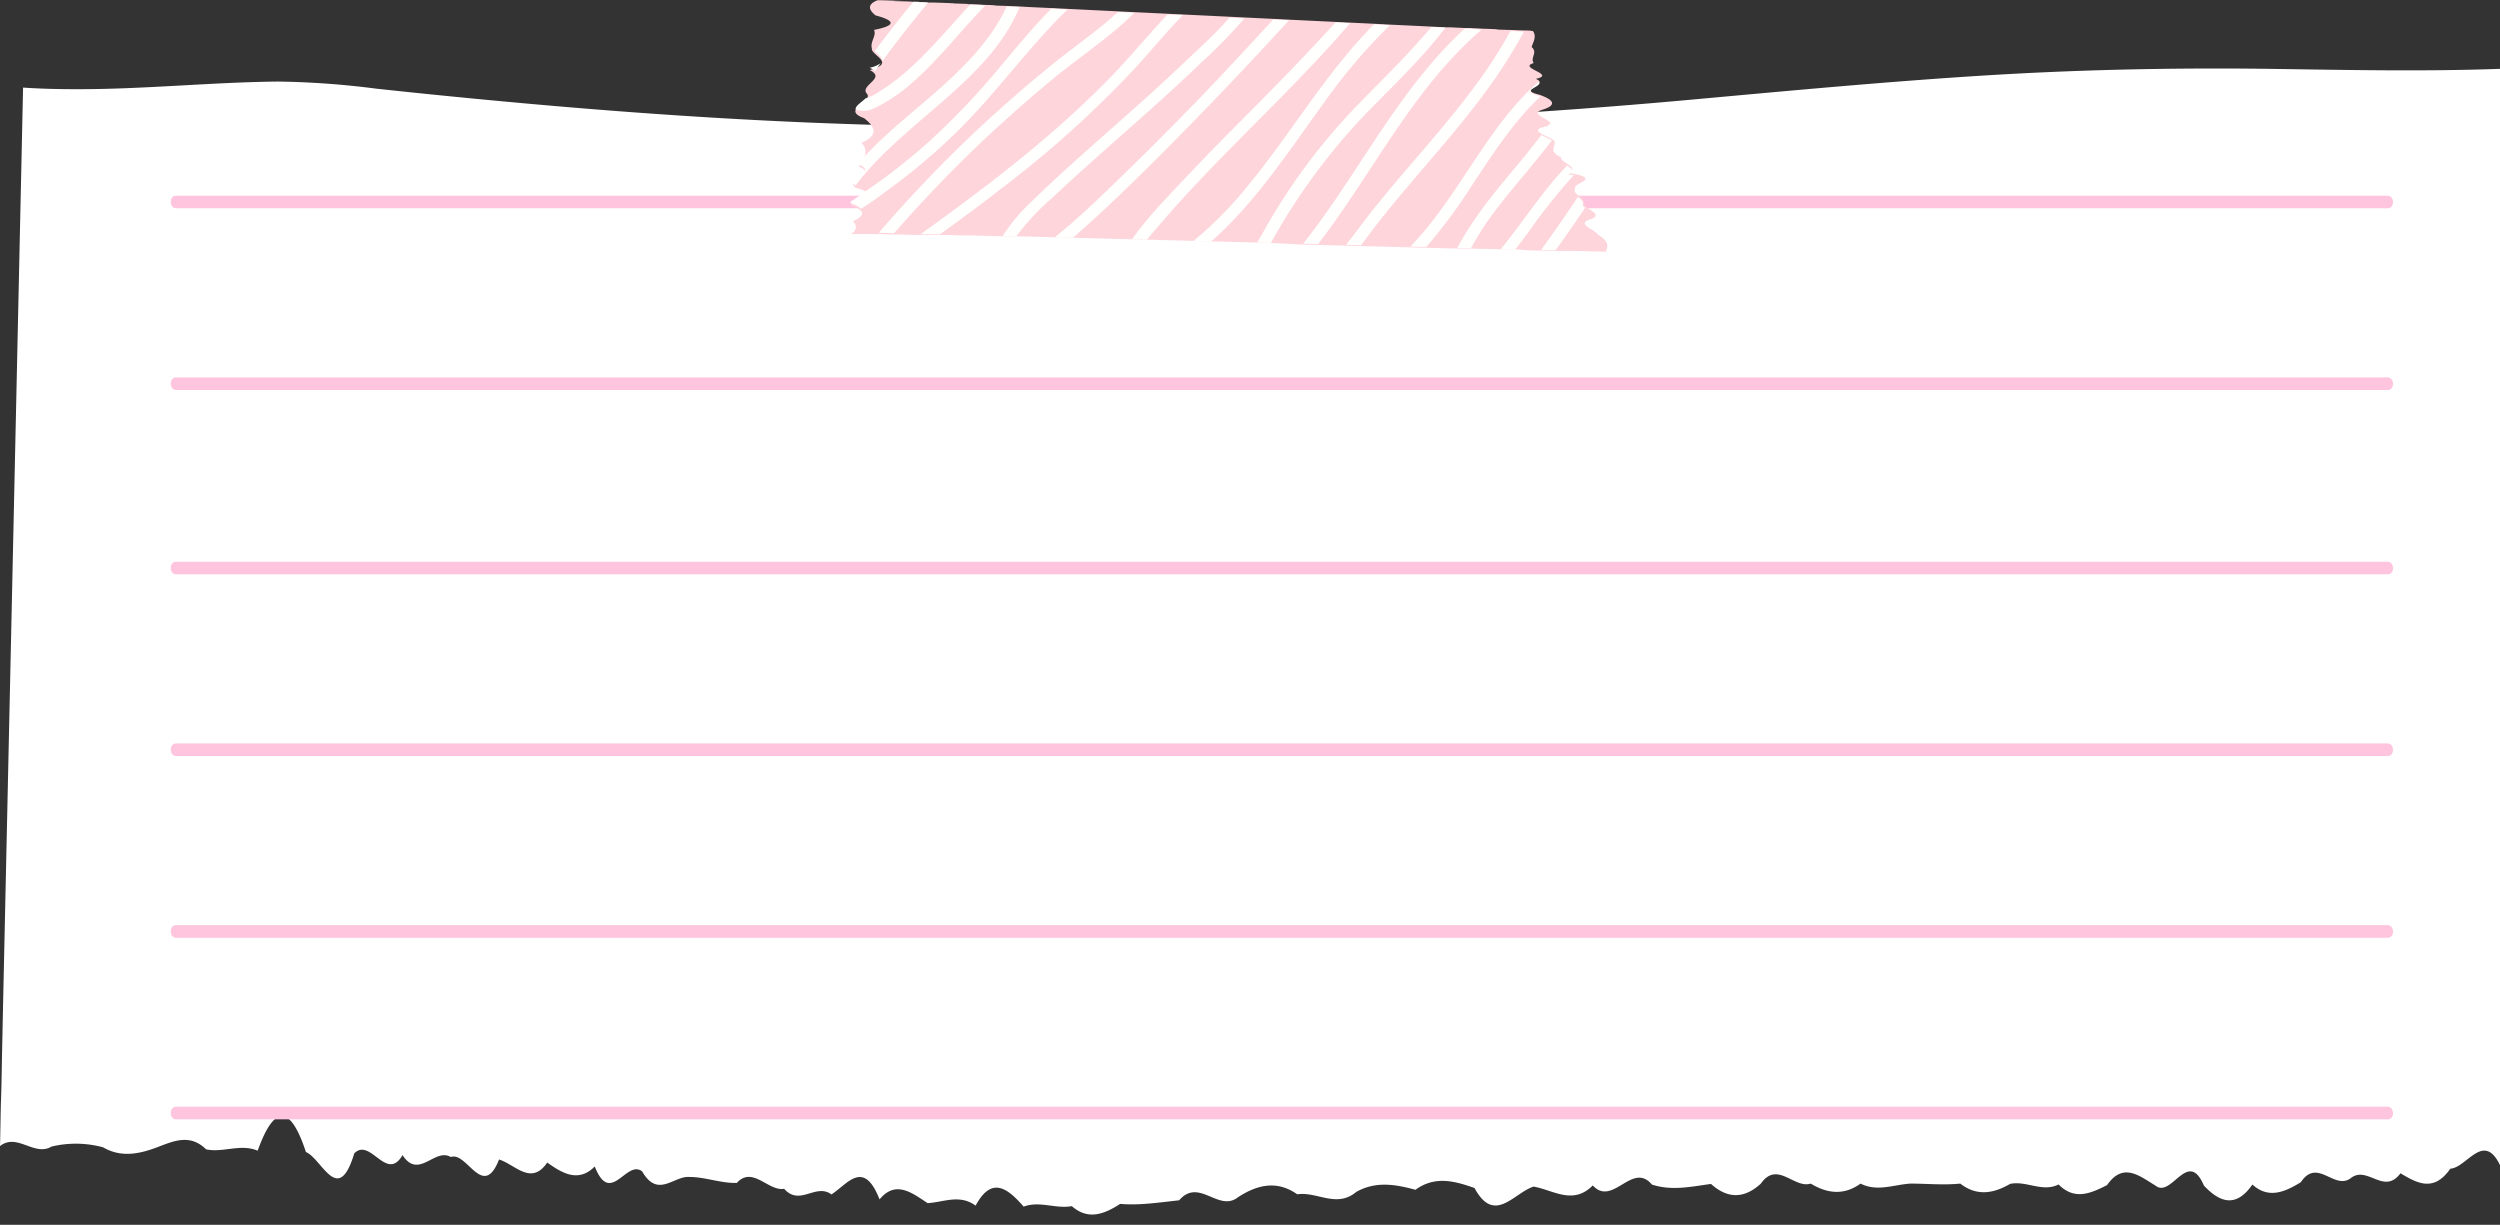 <?xml version="1.0" encoding="UTF-8" standalone="no"?><svg xmlns="http://www.w3.org/2000/svg" xmlns:xlink="http://www.w3.org/1999/xlink" fill="#000000" height="245.7" preserveAspectRatio="xMidYMid meet" version="1" viewBox="0.0 0.0 501.5 245.7" width="501.5" zoomAndPan="magnify"><rect x="0.0" y="0.0" width="501.5" height="245.7" fill="#333333" stroke="none"/><g data-name="Layer 2"><g data-name="Layer 1"><g id="change1_1"><path d="M51.69,230.83c3.22-9,6.45-9.56,9.68.27,3.23,1.34,6.46,11,9.69.28,3.23-3.33,6.46,5.89,9.69.33,3.23,5,6.46-1.53,9.68.39,3.23-1.21,6.46,8.73,9.68.49,3.23,1,6.45,5.35,9.67.61,3.18,2.31,6.36,4,9.53.79,3.17,8.11,6.34-1.51,9.51,1,3.17,5.48,6.33.84,9.5,1.11,3.16,0,6.32,1.3,9.49,1.19,3.16-3.48,6.32,1.75,9.49,1.18,3.16,3.57,6.33-1.2,9.49,1.13,3.22-2.06,6.44-7.19,9.65,1,3.22-3.89,6.43-1.38,9.64.75,3.21-.18,6.42-1.85,9.63.5,3.21-6,6.42-3.49,9.64.2,3.21-1.21,6.43.5,9.66-.1,3.22,2.85,6.45,1.66,9.69-.45,3.94.34,7.89-.3,11.84-.72,4-4.64,7.89,2.51,11.84-.64,4-2.6,7.9-3.34,11.85-.56,3.95-.61,7.9,2.84,11.85-.49,3.95-2.21,7.91-1.49,11.86-.42,3.95-2.86,7.9-1.75,11.85-.35,4,7.42,7.91.94,11.86-.29,4,.73,7.91,3.76,11.86-.23,4,4.37,7.91-4.89,11.86-.18,4,1.32,7.91.41,11.86-.12,3.33,3,6.65,3,10-.07,3.32-4.68,6.64,1.06,10,0,3.32,2,6.65,2.42,10,0,3.32,1.69,6.65.21,10,0,3.33,0,6.65.34,10,0,3.33,2.58,6.65,2,10,.06,3.24-.7,6.48,1.76,9.72.11,3.24,3.28,6.48,1.76,9.72.14,3.24-4.67,6.48-1.86,9.72.09,3.24,2.62,6.48-7.56,9.72,0,3.24,3.46,6.48,4.47,9.72-.21,3.24,2.93,6.48,1.51,9.71-.46,3.34-5,6.67,1.63,10-.8,3.33-2.69,6.66,3.49,10-1,3.33,2,6.67,3.85,10-.92,3.33-.21,6.67-7.62,10-.63v-220c-15.48.56-31,.22-46.47,0-19.16-.24-38.27.16-57.4,1.36-19.59,1.23-39.13,3.07-58.68,4.85s-39.19,3.1-58.84,4.06q-58.92,2.89-117.79.51c-19.39-.81-38.74-2.18-58.06-3.94q-14.46-1.31-28.88-2.87a169.68,169.68,0,0,0-19.75-1.42C42,16.52,28.59,17.94,15.1,17.89c-3.41,0-6.93-.08-10.47-.32C3.25,81,1.72,150.93.61,201.84q-.1,5.1-.21,9.92c-.07,4.73-.14,7.61-.21,9.37-.06,1.43-.13,7.24-.19,8.77,3.45-2.7,6.89,2.17,10.34.1a20.93,20.93,0,0,1,10.34.15c3.44,2,6.89,1.42,10.33.18s6.89-3.14,10.34.23C44.8,231.28,48.24,229.37,51.69,230.83Z" fill="#ffffff"/></g><g id="change2_1"><path d="M478.94,75.7H35.31c-1.43,0-1.4,2.54,0,2.54H479C480.41,78.24,480.38,75.7,478.94,75.7Z" fill="#ffc5de"/></g><g id="change2_2"><path d="M478.94,39.25H35.31c-1.43,0-1.4,2.53,0,2.53H479C480.41,41.78,480.38,39.25,478.94,39.25Z" fill="#ffc5de"/></g><g id="change2_3"><path d="M478.94,222H35.31c-1.43,0-1.4,2.54,0,2.54H479C480.41,224.57,480.38,222,478.94,222Z" fill="#ffc5de"/></g><g id="change2_4"><path d="M478.94,185.58H35.31c-1.43,0-1.4,2.54,0,2.54H479C480.41,188.12,480.38,185.58,478.94,185.58Z" fill="#ffc5de"/></g><g id="change2_5"><path d="M478.94,149.13H35.31c-1.43,0-1.4,2.53,0,2.53H479C480.41,151.66,480.38,149.13,478.94,149.13Z" fill="#ffc5de"/></g><g id="change2_6"><path d="M478.94,112.68H35.31c-1.43,0-1.4,2.53,0,2.53H479C480.41,115.21,480.38,112.68,478.94,112.68Z" fill="#ffc5de"/></g><g id="change3_1"><path d="M170.38,46.52h0Z" fill="#fffffe"/></g><g id="change3_2"><path d="M173.09,46.59h0Z" fill="#fffffe"/></g><g id="change3_3"><path d="M176,.05l-1.47,0,1.43,0S176,0,176,.05Z" fill="#fffffe"/></g><g id="change4_1"><path d="M322.12,50.47l-1.1,0-3-.08h-.15l-2.24-.06-1.51,0h-.29l-.76,0h-1.24l-2-.05-.65,0-2.93-.08L304,50l-1.41,0-1.56,0-2.55-.07h-.88l-2.48-.07-1,0-1.79,0-6.19-.16-3.18-.08-9.87-.26-3-.08-5.7-.15-3-.07L255,48.73l-2.77-.08L243,48.42l-3.58-.1-9.32-.24-3-.08-11.88-.31-3.61-.09-7.71-.2-1.44,0-1.3,0-2.87-.08-4-.1h-.52c-1.21,0-1.56,0-3.2-.08l-2,0-1.46,0-1.51,0-.95,0-.57,0-2.54-.07h-.15l-2-.05-.95,0-1.81-.06h-.81l-1.52,0h-3.5c-.28,0,1.88-.93.3-2.58,1.25-.58,2.31-1.27,1.62-2.07a3.52,3.52,0,0,0-1.3-.84c-.61-.21-.83-.41-.8-.6s.7-.61,1.4-.92c.94-.41,2-.84,1.79-1.3-.12-.29-.68-.59-2-.91a1.06,1.06,0,0,1-.19-.11c-2.19-1.39,4.51-2.64.66-4.23.24-.4.51-.81.75-1.22.65-1.13,1-2.3-.22-3.53,3.58-1.54,2.71-3.22.54-4.94-1.26-.46-1.73-.9-1.76-1.33-.07-.76,1.27-1.49,2-2.23.47-.46.71-.92.27-1.4-1.19-1.42,2.63-2.68,1.57-4a2.8,2.8,0,0,0-1-.71,5.34,5.34,0,0,0,2.25-.94.83.83,0,0,0,.23-.32c.27-.68-.76-1.38-1.45-2.05-.36-.35-.63-.7-.56-1-.41-1.37,1-2.59.42-3.73,5.07-1,3.7-2,.32-2.91C173,1,175.83.19,176,.05l.72,0c.51,0,6.83.22,3.19.14-2.4,0,1.89.09,2.11.1l1.23.06c.68,0,1.22,0,1.27.07,1.59.06.71,0,1.69.09l1.12,0s6.36.21,3.26.16c4.72.14,3.67.14,3.51.17l.54,0c3.48.11,1.13.07,3.07.15h.19c5,.16-2.22,0,4.06.2h0l2.6.11,1.65.1,4.72.22,3.23.16,10.16.5,3.26.16,6.6.32,3.15.15,9.36.45,3,.15,5.76.28,3.16.16,9.33.45,2.92.14,4.78.23,3.21.17,8.34.4,2.8.14.91,0,2.94.14.91,0c1.19.05,1.87.09,2.49.13l.52,0h-.55c.17,0,3.84.14,3.35.14.42,0-2.51,0,2.42.12-.08,0-.08,0,0,0,.28,0,1.62.07,2.71.1,1.27,0,2.2.08.64.06-.28,0,.73,0,1.17.05.8,1.1.08,2.15-.26,3.21,1.31,1.11-.33,2.13.42,3.22-3.33,1,4.7,2.24.4,3.18a1.91,1.91,0,0,1,.62.33c1.11,1-4.31,1.78.11,2.84l.28.1c2.91,1.09,3.13,2.11.06,3-1.94.74,1,1.6,1.74,2.41.24.25.26.51-.19.75l-.39.07c-2.3.45-2,1-1.08,1.49.62.36,1.52.72,2.11,1.08a1.26,1.26,0,0,1,.54.5c.21,1-1.31,2,1.3,3.12-.16.44.56.9,1.23,1.35.9.61,1.73,1.22.17,1.77l1.18.22c5.38,1.11-.42,1.92.29,2.9-.48.47,0,1,.59,1.45s1.4,1.13.92,1.67a1.92,1.92,0,0,0,.51.53c1.13.89,3.36,1.79,1,2.58-3.12.94,1,2.07,1.54,3.11C322.85,48.44,322.57,49.46,322.12,50.47Z" fill="#fdd5db"/></g><g id="change3_4"><path d="M172.29,33c.24-.4.51-.81.75-1.22,4.28-4.67,9.32-8.69,14.13-12.84C192.89,14,198.76,8.24,201.94,1.3l2.6.11c-6.12,14.9-23.23,22.9-32.91,35.8C169.44,35.82,176.14,34.57,172.29,33Z" fill="#fffffe"/></g><g id="change3_5"><path d="M214.14,1.89l-.44.44c-7.67,7.57-13.94,16.43-21.64,24a124.15,124.15,0,0,1-13.2,11.24c-2,1.46-4,3-6.15,4.33a3.52,3.52,0,0,0-1.3-.84c-.61-.21-.83-.41-.8-.6a14.69,14.69,0,0,0,1.4-.92c.57-.42,1.07-.82,1.44-1.07l.35-.23q1.94-1.32,3.83-2.71,4.5-3.35,8.68-7.08A146.21,146.21,0,0,0,200,14.15C203.5,10,207,5.68,210.91,1.73Z" fill="#fffffe"/></g><g id="change3_6"><path d="M174.43,13.59a5.34,5.34,0,0,0,2.25-.94c-.36.48-.7,1-1,1.45l-.16.2A2.8,2.8,0,0,0,174.43,13.59Z" fill="#fffffe"/></g><g id="change3_7"><path d="M175.46,10.28q3.73-5.07,7.75-9.9c.68,0,1.22,0,1.27.07,1.59.06.71,0,1.69.09Q182.44,5,179,9.56c-.7.92-1.38,1.84-2.05,2.77C177.18,11.65,176.15,11,175.46,10.28Z" fill="#fffffe"/></g><g id="change3_8"><path d="M197.67,1.09c-2.42,2.48-4.71,5.12-7,7.69-4.39,4.86-9.27,10.15-15.32,12.93a4.77,4.77,0,0,1-3.72.25c-.07-.76,1.27-1.49,2-2.23a10,10,0,0,0,2.91-1.45,38,38,0,0,0,3.61-2.56C185.56,11.39,189.91,6,194.6.94,198.08,1.05,195.73,1,197.67,1.09Z" fill="#fffffe"/></g><g id="change3_9"><path d="M179.38,46.76l-.95,0-1.81-.06h-.34a272.19,272.19,0,0,1,21-21.81q6.6-6.1,13.59-11.79c4.29-3.49,8.91-6.64,13-10.33l.39-.36,3.26.16c-.53.56-1.09,1.1-1.66,1.62-4.39,4-9.37,7.36-14,11.11q-7.29,6-14.17,12.43Q188.1,36.78,179.38,46.76Z" fill="#fffffe"/></g><g id="change3_10"><path d="M237.31,3c-3.24,3.32-6.19,6.91-9.31,10.34A212.62,212.62,0,0,1,200.24,38.3c-3.84,3-7.74,5.85-11.67,8.7l-1.46,0-1.51,0-.95,0c1.94-1.4,3.89-2.81,5.82-4.23,6.11-4.49,12.14-9.09,17.94-14a194.23,194.23,0,0,0,14.37-13.29c3.94-4.05,7.51-8.42,11.38-12.54Z" fill="#fffffe"/></g><g id="change3_11"><path d="M226,26.22c-5,4.43-10,8.84-14.87,13.42a51.22,51.22,0,0,0-7.28,7.76l-1.44,0-1.3,0a35.52,35.52,0,0,1,5.8-6.94c5.19-5.08,10.64-9.87,16.08-14.69,4.78-4.23,9.56-8.46,14.18-12.87,3.07-2.93,6.56-6,9.46-9.36l3,.15a106,106,0,0,1-8.87,9.07C236,17.35,231,21.79,226,26.22Z" fill="#fffffe"/></g><g id="change3_12"><path d="M258.59,4.06c-.41.43-.8.86-1.19,1.29q-9.12,9.95-18.54,19.59c-6.25,6.37-12.57,12.72-19.14,18.76-1.48,1.36-3,2.7-4.51,4l-3.61-.09.45-.38c3.29-2.67,6.41-5.56,9.47-8.49q9.6-9.19,18.84-18.75c5.11-5.27,10.06-10.7,15.07-16.08Z" fill="#fffffe"/></g><g id="change3_13"><path d="M256.86,19.65c-8.3,8.42-16.8,16.66-24.46,25.67-.78.91-1.57,1.82-2.33,2.76l-3-.08c3.4-4.77,7.69-9.1,11.69-13.34,4.35-4.61,8.85-9.1,13.32-13.6S261,12,265.29,7.33c.79-.87,1.7-1.81,2.63-2.82l2.92.14c-.13.16-.27.31-.4.46C266.1,10.13,261.51,14.92,256.86,19.65Z" fill="#fffffe"/></g><g id="change3_14"><path d="M278.83,5.05a111.94,111.94,0,0,0-13.4,15.78c-6.6,9.06-12.78,18.59-21,26.29L243,48.42l-3.58-.1a75.5,75.5,0,0,0,10.77-10.9C258.83,27,266,14.56,275.62,4.88Z" fill="#fffffe"/></g><g id="change3_15"><path d="M276.29,20.47a124.22,124.22,0,0,0-21.2,28l-.14.25-2.77-.08c.47-.79.91-1.51,1.23-2.09a121.75,121.75,0,0,1,19.42-26c3.67-3.79,7.48-7.45,11-11.38,1-1.15,2.2-2.4,3.34-3.76l2.8.14-1.72,2.14C284.56,12.24,280.38,16.32,276.29,20.47Z" fill="#fffffe"/></g><g id="change3_16"><path d="M297.22,5.94l0,0c-7.34,6.26-13.15,14.15-18.5,22.12-4.7,7-9.15,14.21-14.3,20.89l-3-.07c2.8-3.52,5.37-7.21,7.88-10.94,5.54-8.28,10.76-16.81,17.18-24.46a81.11,81.11,0,0,1,7.33-7.73l.91,0C295.92,5.86,296.6,5.9,297.22,5.94Z" fill="#fffffe"/></g><g id="change3_17"><path d="M298.78,17.35c-5.37,7.48-11.56,14.3-17.47,21.35-2.86,3.41-5.67,6.88-8.26,10.5l-3-.08c.7-1,1.46-1.91,2.13-2.82q1.92-2.58,3.95-5.1c6.36-7.92,13.36-15.33,19.41-23.49A93.38,93.38,0,0,0,303,6.23c.28,0,1.62.07,2.71.1A103.08,103.08,0,0,1,298.78,17.35Z" fill="#fffffe"/></g><g id="change3_18"><path d="M295.36,37.05a105.62,105.62,0,0,1-9.26,12.49l-3.18-.08c9.73-10,15.3-24,25.74-33.08,1.11,1-4.31,1.78.11,2.84l.28.1C303.64,24.39,299.45,30.87,295.36,37.05Z" fill="#fffffe"/></g><g id="change3_19"><path d="M310.66,25.52l-.39.07c.2-.27.39-.55.58-.82C311.09,25,311.11,25.28,310.66,25.52Z" fill="#fffffe"/></g><g id="change3_20"><path d="M311.3,28.16a1.13,1.13,0,0,0-.1.13c-3.52,4.67-7.46,9-11,13.63a57.52,57.52,0,0,0-4.88,7.45l-.22.4-1,0-1.79,0a53.39,53.39,0,0,1,3.76-6.08C300,37.9,305,32.71,309.19,27.08,309.81,27.44,310.71,27.8,311.3,28.16Z" fill="#fffffe"/></g><g id="change3_21"><path d="M315.72,35.12a120.57,120.57,0,0,0-9.35,11.76c-.78,1-1.57,2.09-2.38,3.13l-1.41,0-1.56,0c4.56-5.52,8.39-11.71,13.35-16.8.9.61,1.73,1.22.17,1.77Z" fill="#fffffe"/></g><g id="change3_22"><path d="M318,41.67l-2.13,3.09q-1.87,2.75-3.83,5.45h-.26l-2-.05-.65,0c1.22-1.68,2.43-3.37,3.61-5.08s2.56-3.71,3.8-5.59c.66.57,1.4,1.13.92,1.67A1.92,1.92,0,0,0,318,41.67Z" fill="#fffffe"/></g></g></g></svg>